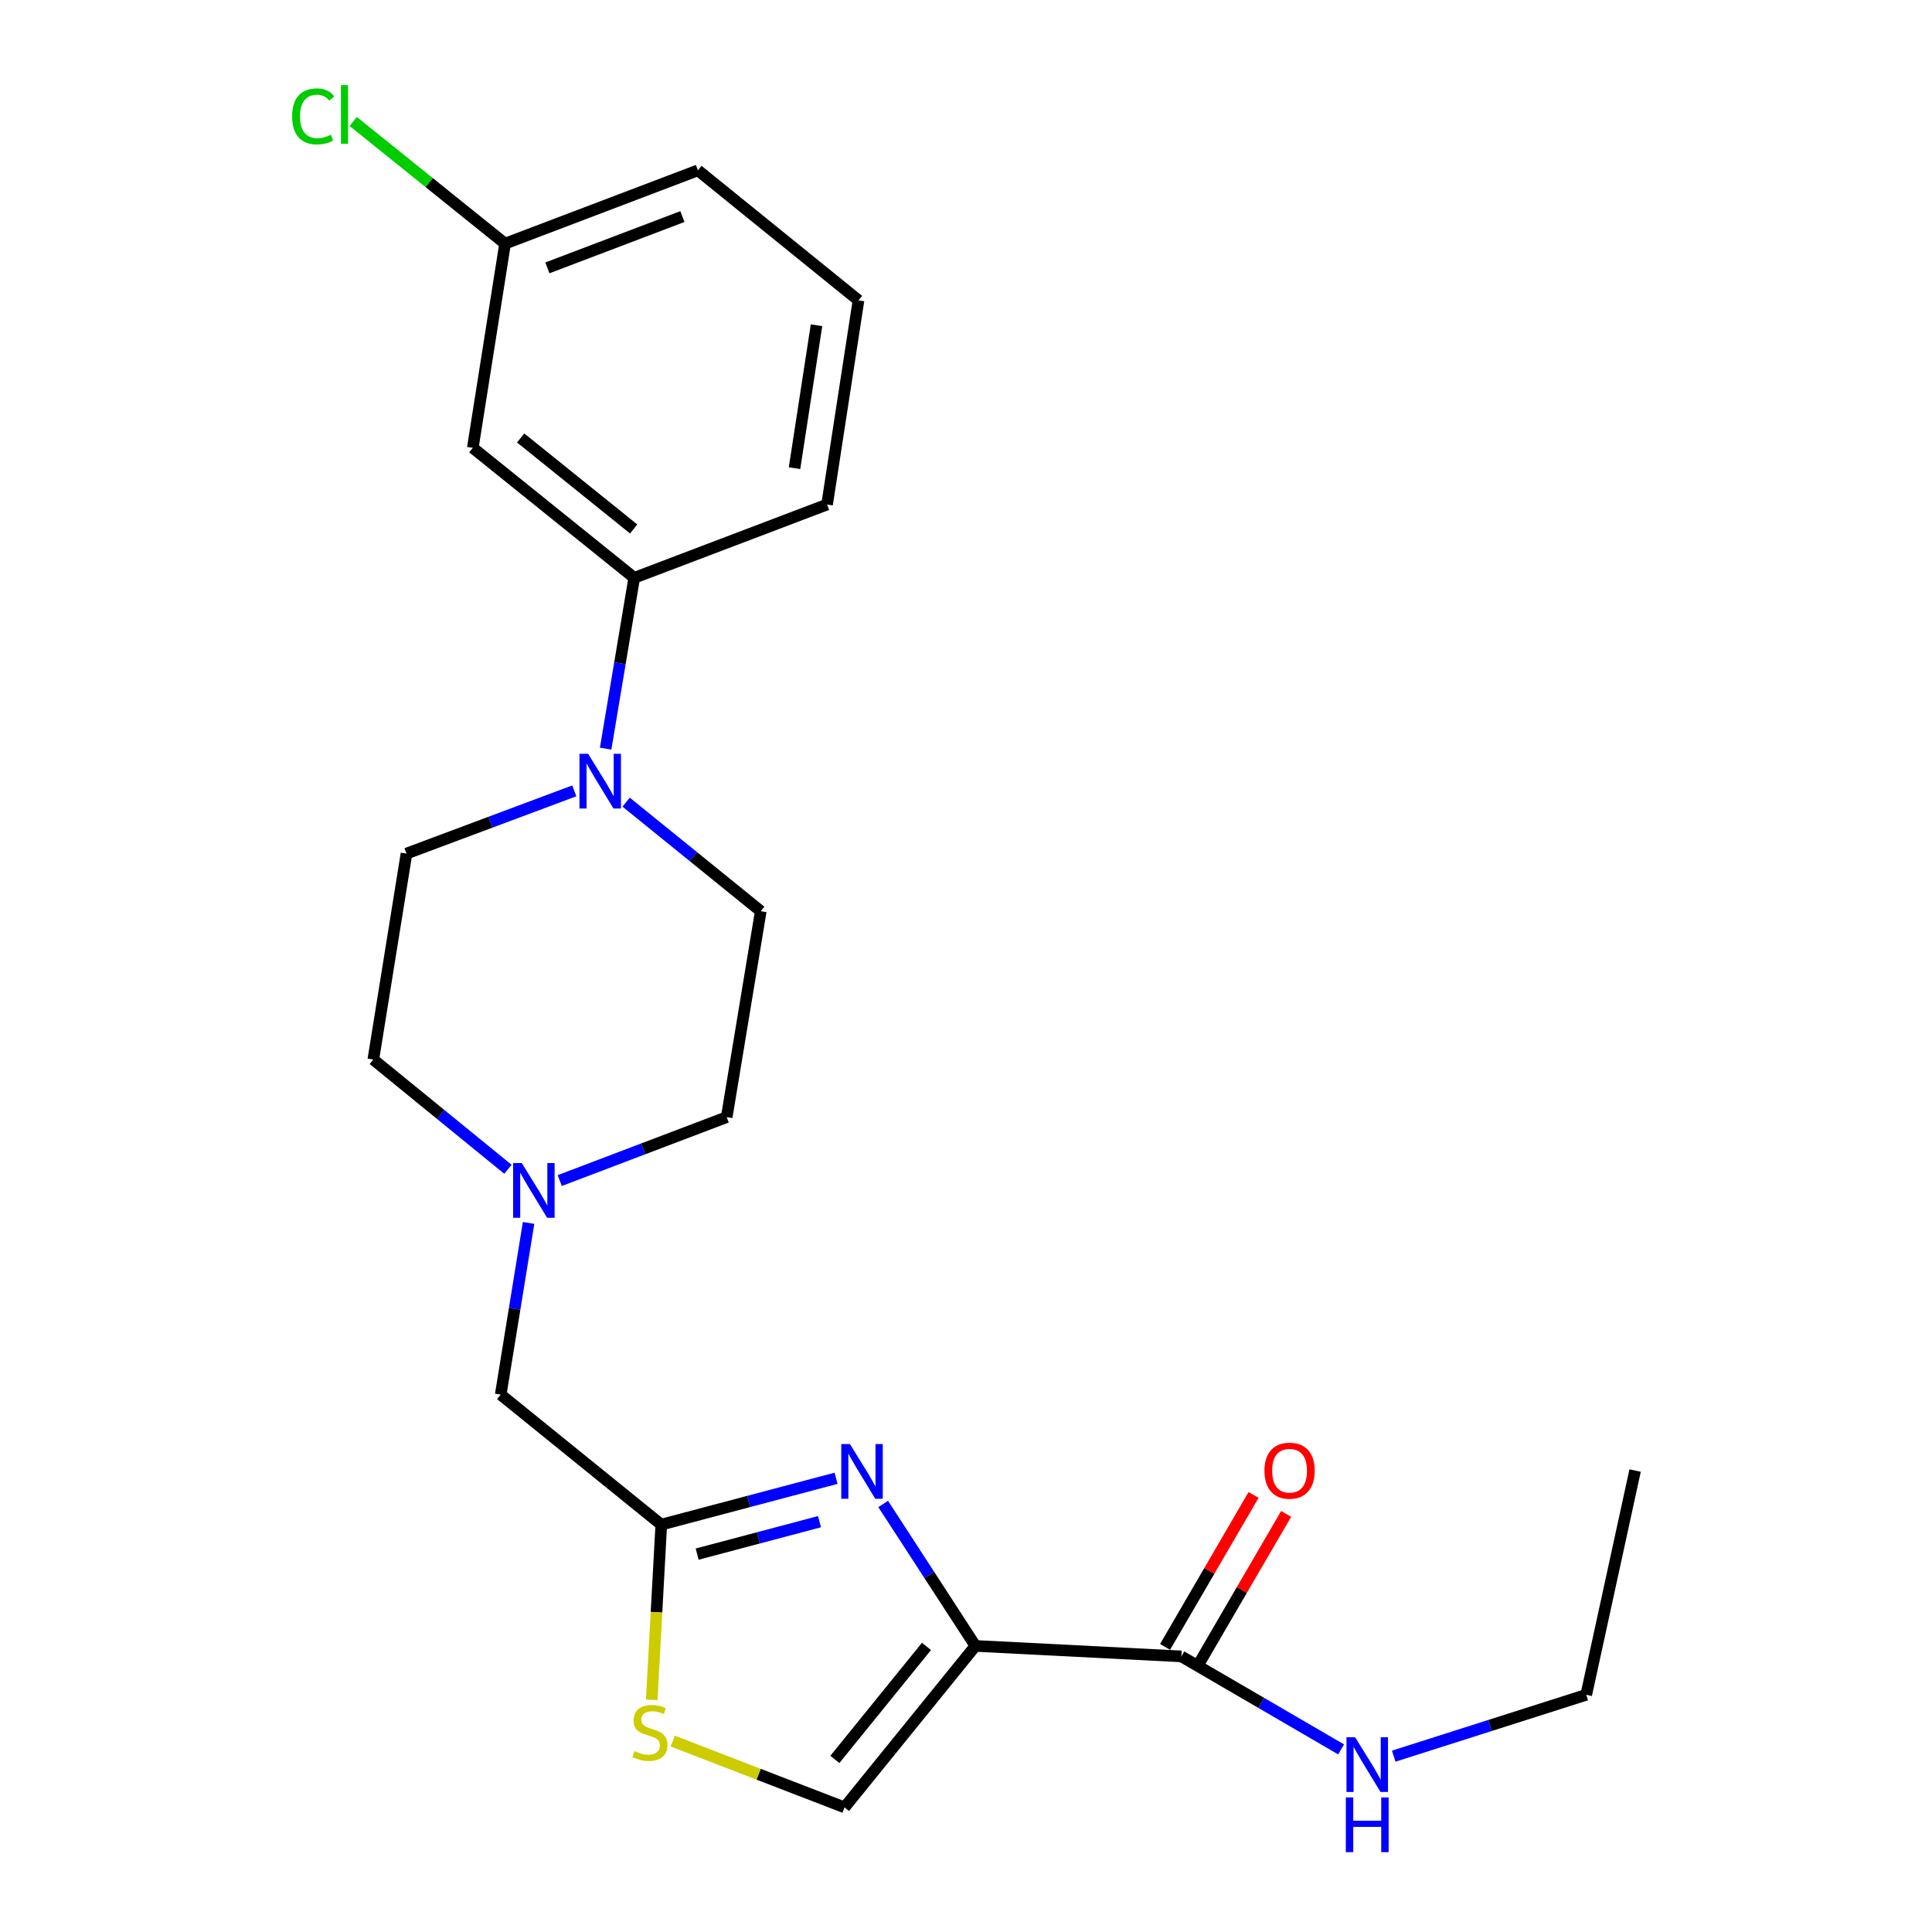 <?xml version='1.0' encoding='iso-8859-1'?>
<svg version='1.1' baseProfile='full'
              xmlns='http://www.w3.org/2000/svg'
                      xmlns:rdkit='http://www.rdkit.org/xml'
                      xmlns:xlink='http://www.w3.org/1999/xlink'
                  xml:space='preserve'
width='1000px' height='1000px' viewBox='0 0 1000 1000'>
<!-- END OF HEADER -->
<rect style='opacity:1.0;fill:#FFFFFF;stroke:none' width='1000' height='1000' x='0' y='0'> </rect>
<path class='bond-0' d='M 504.867,851.923 L 480.997,815.187' style='fill:none;fill-rule:evenodd;stroke:#000000;stroke-width:6px;stroke-linecap:butt;stroke-linejoin:miter;stroke-opacity:1' />
<path class='bond-0' d='M 480.997,815.187 L 457.126,778.45' style='fill:none;fill-rule:evenodd;stroke:#0000FF;stroke-width:6px;stroke-linecap:butt;stroke-linejoin:miter;stroke-opacity:1' />
<path class='bond-3' d='M 504.867,851.923 L 437.123,935.495' style='fill:none;fill-rule:evenodd;stroke:#000000;stroke-width:6px;stroke-linecap:butt;stroke-linejoin:miter;stroke-opacity:1' />
<path class='bond-3' d='M 479.547,852.171 L 432.126,910.671' style='fill:none;fill-rule:evenodd;stroke:#000000;stroke-width:6px;stroke-linecap:butt;stroke-linejoin:miter;stroke-opacity:1' />
<path class='bond-4' d='M 504.867,851.923 L 611.476,857.343' style='fill:none;fill-rule:evenodd;stroke:#000000;stroke-width:6px;stroke-linecap:butt;stroke-linejoin:miter;stroke-opacity:1' />
<path class='bond-1' d='M 432.748,765.157 L 387.512,777.15' style='fill:none;fill-rule:evenodd;stroke:#0000FF;stroke-width:6px;stroke-linecap:butt;stroke-linejoin:miter;stroke-opacity:1' />
<path class='bond-1' d='M 387.512,777.15 L 342.277,789.144' style='fill:none;fill-rule:evenodd;stroke:#000000;stroke-width:6px;stroke-linecap:butt;stroke-linejoin:miter;stroke-opacity:1' />
<path class='bond-1' d='M 424.178,787.617 L 392.513,796.012' style='fill:none;fill-rule:evenodd;stroke:#0000FF;stroke-width:6px;stroke-linecap:butt;stroke-linejoin:miter;stroke-opacity:1' />
<path class='bond-1' d='M 392.513,796.012 L 360.848,804.408' style='fill:none;fill-rule:evenodd;stroke:#000000;stroke-width:6px;stroke-linecap:butt;stroke-linejoin:miter;stroke-opacity:1' />
<path class='bond-9' d='M 342.277,789.144 L 259.171,721.844' style='fill:none;fill-rule:evenodd;stroke:#000000;stroke-width:6px;stroke-linecap:butt;stroke-linejoin:miter;stroke-opacity:1' />
<path class='bond-23' d='M 342.277,789.144 L 339.803,834.487' style='fill:none;fill-rule:evenodd;stroke:#000000;stroke-width:6px;stroke-linecap:butt;stroke-linejoin:miter;stroke-opacity:1' />
<path class='bond-23' d='M 339.803,834.487 L 337.329,879.83' style='fill:none;fill-rule:evenodd;stroke:#CCCC00;stroke-width:6px;stroke-linecap:butt;stroke-linejoin:miter;stroke-opacity:1' />
<path class='bond-2' d='M 297.249,409.343 L 253.823,425.579' style='fill:none;fill-rule:evenodd;stroke:#0000FF;stroke-width:6px;stroke-linecap:butt;stroke-linejoin:miter;stroke-opacity:1' />
<path class='bond-2' d='M 253.823,425.579 L 210.398,441.815' style='fill:none;fill-rule:evenodd;stroke:#000000;stroke-width:6px;stroke-linecap:butt;stroke-linejoin:miter;stroke-opacity:1' />
<path class='bond-6' d='M 313.48,387.499 L 320.875,343.292' style='fill:none;fill-rule:evenodd;stroke:#0000FF;stroke-width:6px;stroke-linecap:butt;stroke-linejoin:miter;stroke-opacity:1' />
<path class='bond-6' d='M 320.875,343.292 L 328.27,299.084' style='fill:none;fill-rule:evenodd;stroke:#000000;stroke-width:6px;stroke-linecap:butt;stroke-linejoin:miter;stroke-opacity:1' />
<path class='bond-24' d='M 324.078,415.191 L 358.924,443.414' style='fill:none;fill-rule:evenodd;stroke:#0000FF;stroke-width:6px;stroke-linecap:butt;stroke-linejoin:miter;stroke-opacity:1' />
<path class='bond-24' d='M 358.924,443.414 L 393.771,471.638' style='fill:none;fill-rule:evenodd;stroke:#000000;stroke-width:6px;stroke-linecap:butt;stroke-linejoin:miter;stroke-opacity:1' />
<path class='bond-5' d='M 437.123,935.495 L 392.657,918.34' style='fill:none;fill-rule:evenodd;stroke:#000000;stroke-width:6px;stroke-linecap:butt;stroke-linejoin:miter;stroke-opacity:1' />
<path class='bond-5' d='M 392.657,918.34 L 348.19,901.185' style='fill:none;fill-rule:evenodd;stroke:#CCCC00;stroke-width:6px;stroke-linecap:butt;stroke-linejoin:miter;stroke-opacity:1' />
<path class='bond-12' d='M 619.908,862.252 L 642.803,822.928' style='fill:none;fill-rule:evenodd;stroke:#000000;stroke-width:6px;stroke-linecap:butt;stroke-linejoin:miter;stroke-opacity:1' />
<path class='bond-12' d='M 642.803,822.928 L 665.698,783.604' style='fill:none;fill-rule:evenodd;stroke:#FF0000;stroke-width:6px;stroke-linecap:butt;stroke-linejoin:miter;stroke-opacity:1' />
<path class='bond-12' d='M 603.044,852.434 L 625.939,813.11' style='fill:none;fill-rule:evenodd;stroke:#000000;stroke-width:6px;stroke-linecap:butt;stroke-linejoin:miter;stroke-opacity:1' />
<path class='bond-12' d='M 625.939,813.11 L 648.834,773.786' style='fill:none;fill-rule:evenodd;stroke:#FF0000;stroke-width:6px;stroke-linecap:butt;stroke-linejoin:miter;stroke-opacity:1' />
<path class='bond-13' d='M 611.476,857.343 L 652.815,881.414' style='fill:none;fill-rule:evenodd;stroke:#000000;stroke-width:6px;stroke-linecap:butt;stroke-linejoin:miter;stroke-opacity:1' />
<path class='bond-13' d='M 652.815,881.414 L 694.154,905.484' style='fill:none;fill-rule:evenodd;stroke:#0000FF;stroke-width:6px;stroke-linecap:butt;stroke-linejoin:miter;stroke-opacity:1' />
<path class='bond-8' d='M 328.27,299.084 L 244.72,231.795' style='fill:none;fill-rule:evenodd;stroke:#000000;stroke-width:6px;stroke-linecap:butt;stroke-linejoin:miter;stroke-opacity:1' />
<path class='bond-8' d='M 327.977,273.793 L 269.492,226.691' style='fill:none;fill-rule:evenodd;stroke:#000000;stroke-width:6px;stroke-linecap:butt;stroke-linejoin:miter;stroke-opacity:1' />
<path class='bond-18' d='M 328.27,299.084 L 428.093,261.141' style='fill:none;fill-rule:evenodd;stroke:#000000;stroke-width:6px;stroke-linecap:butt;stroke-linejoin:miter;stroke-opacity:1' />
<path class='bond-7' d='M 273.589,632.993 L 266.38,677.419' style='fill:none;fill-rule:evenodd;stroke:#0000FF;stroke-width:6px;stroke-linecap:butt;stroke-linejoin:miter;stroke-opacity:1' />
<path class='bond-7' d='M 266.38,677.419 L 259.171,721.844' style='fill:none;fill-rule:evenodd;stroke:#000000;stroke-width:6px;stroke-linecap:butt;stroke-linejoin:miter;stroke-opacity:1' />
<path class='bond-14' d='M 262.901,605.216 L 228.063,576.814' style='fill:none;fill-rule:evenodd;stroke:#0000FF;stroke-width:6px;stroke-linecap:butt;stroke-linejoin:miter;stroke-opacity:1' />
<path class='bond-14' d='M 228.063,576.814 L 193.226,548.412' style='fill:none;fill-rule:evenodd;stroke:#000000;stroke-width:6px;stroke-linecap:butt;stroke-linejoin:miter;stroke-opacity:1' />
<path class='bond-15' d='M 289.731,611.061 L 332.937,594.643' style='fill:none;fill-rule:evenodd;stroke:#0000FF;stroke-width:6px;stroke-linecap:butt;stroke-linejoin:miter;stroke-opacity:1' />
<path class='bond-15' d='M 332.937,594.643 L 376.143,578.225' style='fill:none;fill-rule:evenodd;stroke:#000000;stroke-width:6px;stroke-linecap:butt;stroke-linejoin:miter;stroke-opacity:1' />
<path class='bond-16' d='M 244.72,231.795 L 261.426,126.108' style='fill:none;fill-rule:evenodd;stroke:#000000;stroke-width:6px;stroke-linecap:butt;stroke-linejoin:miter;stroke-opacity:1' />
<path class='bond-10' d='M 393.771,471.638 L 376.143,578.225' style='fill:none;fill-rule:evenodd;stroke:#000000;stroke-width:6px;stroke-linecap:butt;stroke-linejoin:miter;stroke-opacity:1' />
<path class='bond-11' d='M 210.398,441.815 L 193.226,548.412' style='fill:none;fill-rule:evenodd;stroke:#000000;stroke-width:6px;stroke-linecap:butt;stroke-linejoin:miter;stroke-opacity:1' />
<path class='bond-20' d='M 721.392,908.987 L 771.216,893.106' style='fill:none;fill-rule:evenodd;stroke:#0000FF;stroke-width:6px;stroke-linecap:butt;stroke-linejoin:miter;stroke-opacity:1' />
<path class='bond-20' d='M 771.216,893.106 L 821.04,877.225' style='fill:none;fill-rule:evenodd;stroke:#000000;stroke-width:6px;stroke-linecap:butt;stroke-linejoin:miter;stroke-opacity:1' />
<path class='bond-17' d='M 261.426,126.108 L 222.126,94.493' style='fill:none;fill-rule:evenodd;stroke:#000000;stroke-width:6px;stroke-linecap:butt;stroke-linejoin:miter;stroke-opacity:1' />
<path class='bond-17' d='M 222.126,94.493 L 182.826,62.878' style='fill:none;fill-rule:evenodd;stroke:#00CC00;stroke-width:6px;stroke-linecap:butt;stroke-linejoin:miter;stroke-opacity:1' />
<path class='bond-25' d='M 261.426,126.108 L 361.248,88.165' style='fill:none;fill-rule:evenodd;stroke:#000000;stroke-width:6px;stroke-linecap:butt;stroke-linejoin:miter;stroke-opacity:1' />
<path class='bond-25' d='M 283.332,138.657 L 353.208,112.097' style='fill:none;fill-rule:evenodd;stroke:#000000;stroke-width:6px;stroke-linecap:butt;stroke-linejoin:miter;stroke-opacity:1' />
<path class='bond-19' d='M 428.093,261.141 L 444.354,155.465' style='fill:none;fill-rule:evenodd;stroke:#000000;stroke-width:6px;stroke-linecap:butt;stroke-linejoin:miter;stroke-opacity:1' />
<path class='bond-19' d='M 411.245,242.322 L 422.628,168.349' style='fill:none;fill-rule:evenodd;stroke:#000000;stroke-width:6px;stroke-linecap:butt;stroke-linejoin:miter;stroke-opacity:1' />
<path class='bond-21' d='M 444.354,155.465 L 361.248,88.165' style='fill:none;fill-rule:evenodd;stroke:#000000;stroke-width:6px;stroke-linecap:butt;stroke-linejoin:miter;stroke-opacity:1' />
<path class='bond-22' d='M 821.04,877.225 L 846.331,761.153' style='fill:none;fill-rule:evenodd;stroke:#000000;stroke-width:6px;stroke-linecap:butt;stroke-linejoin:miter;stroke-opacity:1' />
<path  class='atom-1' d='M 439.915 747.437
L 449.195 762.437
Q 450.115 763.917, 451.595 766.597
Q 453.075 769.277, 453.155 769.437
L 453.155 747.437
L 456.915 747.437
L 456.915 775.757
L 453.035 775.757
L 443.075 759.357
Q 441.915 757.437, 440.675 755.237
Q 439.475 753.037, 439.115 752.357
L 439.115 775.757
L 435.435 775.757
L 435.435 747.437
L 439.915 747.437
' fill='#0000FF'/>
<path  class='atom-3' d='M 304.405 390.167
L 313.685 405.167
Q 314.605 406.647, 316.085 409.327
Q 317.565 412.007, 317.645 412.167
L 317.645 390.167
L 321.405 390.167
L 321.405 418.487
L 317.525 418.487
L 307.565 402.087
Q 306.405 400.167, 305.165 397.967
Q 303.965 395.767, 303.605 395.087
L 303.605 418.487
L 299.925 418.487
L 299.925 390.167
L 304.405 390.167
' fill='#0000FF'/>
<path  class='atom-6' d='M 328.412 906.361
Q 328.732 906.481, 330.052 907.041
Q 331.372 907.601, 332.812 907.961
Q 334.292 908.281, 335.732 908.281
Q 338.412 908.281, 339.972 907.001
Q 341.532 905.681, 341.532 903.401
Q 341.532 901.841, 340.732 900.881
Q 339.972 899.921, 338.772 899.401
Q 337.572 898.881, 335.572 898.281
Q 333.052 897.521, 331.532 896.801
Q 330.052 896.081, 328.972 894.561
Q 327.932 893.041, 327.932 890.481
Q 327.932 886.921, 330.332 884.721
Q 332.772 882.521, 337.572 882.521
Q 340.852 882.521, 344.572 884.081
L 343.652 887.161
Q 340.252 885.761, 337.692 885.761
Q 334.932 885.761, 333.412 886.921
Q 331.892 888.041, 331.932 890.001
Q 331.932 891.521, 332.692 892.441
Q 333.492 893.361, 334.612 893.881
Q 335.772 894.401, 337.692 895.001
Q 340.252 895.801, 341.772 896.601
Q 343.292 897.401, 344.372 899.041
Q 345.492 900.641, 345.492 903.401
Q 345.492 907.321, 342.852 909.441
Q 340.252 911.521, 335.892 911.521
Q 333.372 911.521, 331.452 910.961
Q 329.572 910.441, 327.332 909.521
L 328.412 906.361
' fill='#CCCC00'/>
<path  class='atom-8' d='M 270.061 601.997
L 279.341 616.997
Q 280.261 618.477, 281.741 621.157
Q 283.221 623.837, 283.301 623.997
L 283.301 601.997
L 287.061 601.997
L 287.061 630.317
L 283.181 630.317
L 273.221 613.917
Q 272.061 611.997, 270.821 609.797
Q 269.621 607.597, 269.261 606.917
L 269.261 630.317
L 265.581 630.317
L 265.581 601.997
L 270.061 601.997
' fill='#0000FF'/>
<path  class='atom-13' d='M 654.48 761.233
Q 654.48 754.433, 657.84 750.633
Q 661.2 746.833, 667.48 746.833
Q 673.76 746.833, 677.12 750.633
Q 680.48 754.433, 680.48 761.233
Q 680.48 768.113, 677.08 772.033
Q 673.68 775.913, 667.48 775.913
Q 661.24 775.913, 657.84 772.033
Q 654.48 768.153, 654.48 761.233
M 667.48 772.713
Q 671.8 772.713, 674.12 769.833
Q 676.48 766.913, 676.48 761.233
Q 676.48 755.673, 674.12 752.873
Q 671.8 750.033, 667.48 750.033
Q 663.16 750.033, 660.8 752.833
Q 658.48 755.633, 658.48 761.233
Q 658.48 766.953, 660.8 769.833
Q 663.16 772.713, 667.48 772.713
' fill='#FF0000'/>
<path  class='atom-14' d='M 701.417 899.198
L 710.697 914.198
Q 711.617 915.678, 713.097 918.358
Q 714.577 921.038, 714.657 921.198
L 714.657 899.198
L 718.417 899.198
L 718.417 927.518
L 714.537 927.518
L 704.577 911.118
Q 703.417 909.198, 702.177 906.998
Q 700.977 904.798, 700.617 904.118
L 700.617 927.518
L 696.937 927.518
L 696.937 899.198
L 701.417 899.198
' fill='#0000FF'/>
<path  class='atom-14' d='M 696.597 930.35
L 700.437 930.35
L 700.437 942.39
L 714.917 942.39
L 714.917 930.35
L 718.757 930.35
L 718.757 958.67
L 714.917 958.67
L 714.917 945.59
L 700.437 945.59
L 700.437 958.67
L 696.597 958.67
L 696.597 930.35
' fill='#0000FF'/>
<path  class='atom-18' d='M 151.2 60.233
Q 151.2 53.193, 154.48 49.513
Q 157.8 45.793, 164.08 45.793
Q 169.92 45.793, 173.04 49.913
L 170.4 52.073
Q 168.12 49.073, 164.08 49.073
Q 159.8 49.073, 157.52 51.953
Q 155.28 54.793, 155.28 60.233
Q 155.28 65.833, 157.6 68.713
Q 159.96 71.593, 164.52 71.593
Q 167.64 71.593, 171.28 69.713
L 172.4 72.713
Q 170.92 73.673, 168.68 74.233
Q 166.44 74.793, 163.96 74.793
Q 157.8 74.793, 154.48 71.033
Q 151.2 67.273, 151.2 60.233
' fill='#00CC00'/>
<path  class='atom-18' d='M 176.48 44.073
L 180.16 44.073
L 180.16 74.433
L 176.48 74.433
L 176.48 44.073
' fill='#00CC00'/>
</svg>
